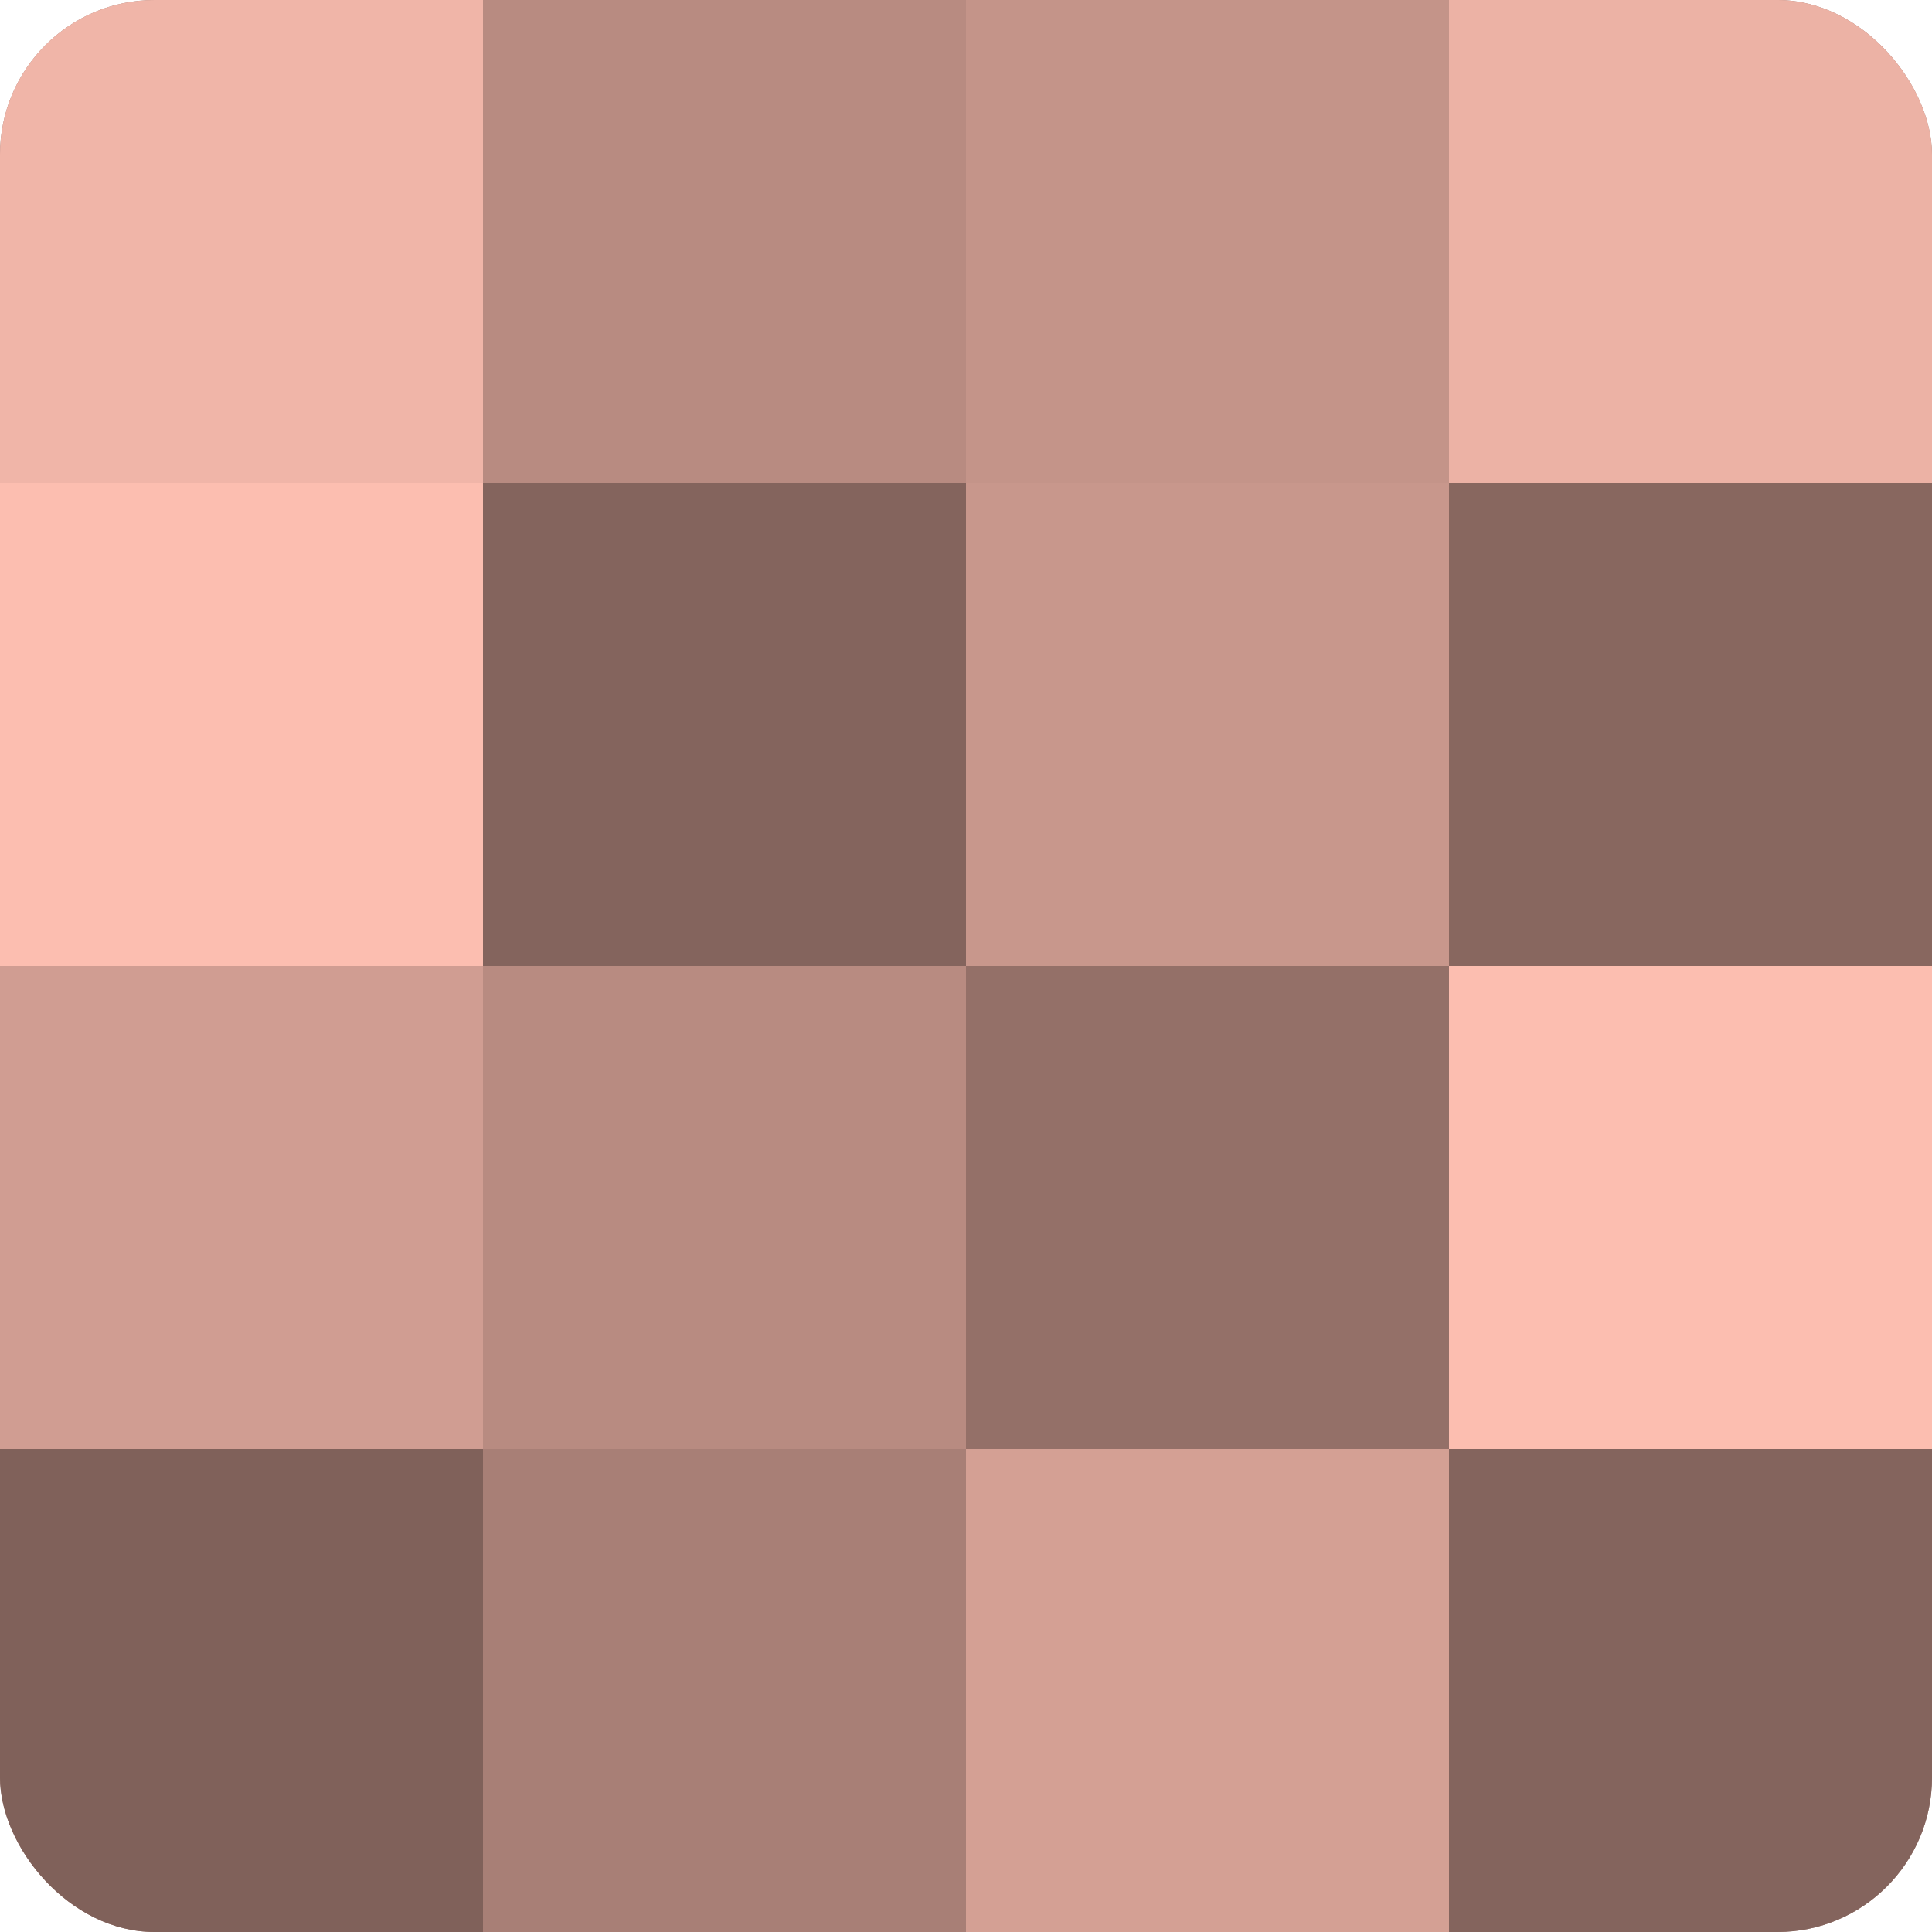 <?xml version="1.0" encoding="UTF-8"?>
<svg xmlns="http://www.w3.org/2000/svg" width="60" height="60" viewBox="0 0 100 100" preserveAspectRatio="xMidYMid meet"><defs><clipPath id="c" width="100" height="100"><rect width="100" height="100" rx="8" ry="8"/></clipPath></defs><g clip-path="url(#c)"><rect width="100" height="100" fill="#a07970"/><rect width="25" height="25" fill="#f0b5a8"/><rect y="25" width="25" height="25" fill="#fcbeb0"/><rect y="50" width="25" height="25" fill="#d09d92"/><rect y="75" width="25" height="25" fill="#80615a"/><rect x="25" width="25" height="25" fill="#b88b81"/><rect x="25" y="25" width="25" height="25" fill="#84645d"/><rect x="25" y="50" width="25" height="25" fill="#b88b81"/><rect x="25" y="75" width="25" height="25" fill="#a87f76"/><rect x="50" width="25" height="25" fill="#c49489"/><rect x="50" y="25" width="25" height="25" fill="#c8978c"/><rect x="50" y="50" width="25" height="25" fill="#947068"/><rect x="50" y="75" width="25" height="25" fill="#d4a094"/><rect x="75" width="25" height="25" fill="#ecb2a5"/><rect x="75" y="25" width="25" height="25" fill="#88675f"/><rect x="75" y="50" width="25" height="25" fill="#fcbeb0"/><rect x="75" y="75" width="25" height="25" fill="#84645d"/></g></svg>
